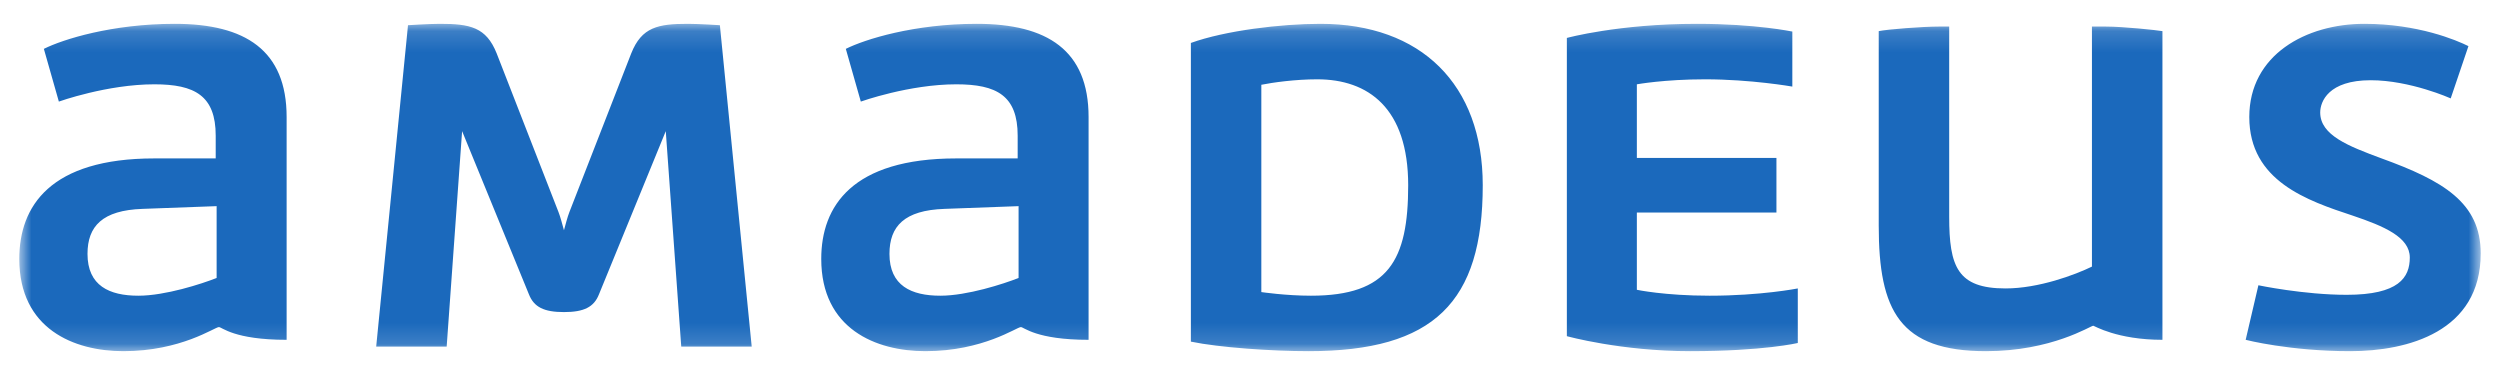 <svg width="120" height="18" viewBox="0 0 120 18" fill="none" xmlns="http://www.w3.org/2000/svg">
<g id="svg2">
<g id="g10">
<g id="g12">
<g id="g14">
<g id="Clip path group">
<mask id="mask0_3517_26875" style="mask-type:luminance" maskUnits="userSpaceOnUse" x="0" y="1" width="120" height="16">
<g id="clipPath18">
<path id="path20" d="M0.926 16.856H119.065V1.144H0.926V16.856Z" fill="white"/>
</g>
</mask>
<g mask="url(#mask0_3517_26875)">
<g id="g16">
<path id="path22" d="M75.209 16.136C75.209 16.136 77.806 16.856 81.123 16.856C84.658 16.856 86.294 16.464 86.294 16.464V13.845C86.294 13.845 84.527 14.194 82.061 14.194C79.901 14.194 78.569 13.91 78.569 13.91V10.201H85.269V7.582H78.569V4.047C78.569 4.047 79.879 3.807 81.843 3.807C84.047 3.807 86.032 4.156 86.032 4.156V1.515C86.032 1.515 84.287 1.144 81.45 1.144C77.675 1.144 75.209 1.821 75.209 1.821V16.136ZM27.331 10.179C27.244 10.397 27.135 10.812 27.07 11.052C27.004 10.812 26.895 10.397 26.808 10.179L23.84 2.563C23.338 1.298 22.553 1.144 21.112 1.144C20.61 1.144 19.584 1.21 19.584 1.21L18.057 16.638H21.44L22.181 6.295L25.389 14.129C25.63 14.74 26.109 14.98 27.07 14.98C28.029 14.98 28.51 14.74 28.75 14.129L31.957 6.295L32.7 16.638H36.082L34.554 1.21C34.554 1.21 33.529 1.144 33.027 1.144C31.587 1.144 30.801 1.298 30.299 2.563L27.331 10.179ZM10.398 13.343C9.677 13.627 7.931 14.194 6.644 14.194C5.247 14.194 4.2 13.714 4.2 12.186C4.2 10.855 4.92 10.092 6.841 10.026L10.398 9.895V13.343ZM8.39 1.144C5.378 1.144 3.021 1.887 2.105 2.345L2.825 4.876C2.825 4.876 5.139 4.047 7.408 4.047C9.35 4.047 10.354 4.592 10.354 6.513V7.604H7.408C2.41 7.604 0.926 9.895 0.926 12.427C0.926 15.787 3.545 16.856 5.924 16.856C8.695 16.856 10.31 15.7 10.506 15.7C10.659 15.7 11.227 16.311 13.758 16.311V5.618C13.758 2.411 11.772 1.144 8.39 1.144ZM48.892 13.343C48.171 13.627 46.426 14.194 45.138 14.194C43.741 14.194 42.694 13.714 42.694 12.186C42.694 10.855 43.414 10.092 45.334 10.026L48.892 9.895V13.343ZM46.884 1.144C43.872 1.144 41.516 1.887 40.599 2.345L41.319 4.876C41.319 4.876 43.633 4.047 45.902 4.047C47.844 4.047 48.848 4.592 48.848 6.513V7.604H45.902C40.905 7.604 39.42 9.895 39.42 12.427C39.42 15.787 42.039 16.856 44.418 16.856C47.189 16.856 48.804 15.7 49.001 15.7C49.153 15.7 49.721 16.311 52.252 16.311V5.618C52.252 2.411 50.266 1.144 46.884 1.144ZM100.413 12.797C99.606 13.19 97.86 13.845 96.267 13.845C93.954 13.845 93.561 12.797 93.561 10.397V1.275C93.561 1.275 93.343 1.275 93.059 1.275C92.296 1.275 90.594 1.406 90.179 1.494V10.834C90.179 14.915 91.183 16.856 95.329 16.856C98.493 16.856 100.348 15.635 100.478 15.635C100.522 15.635 101.614 16.311 103.797 16.311V1.494C103.556 1.45 101.919 1.275 101.089 1.275C100.784 1.275 100.413 1.275 100.413 1.275V12.797ZM107.792 16.311C107.792 16.311 109.887 16.856 112.811 16.856C115.582 16.856 119.074 15.918 119.074 12.165C119.074 9.72 117.263 8.673 114.317 7.604C112.724 7.015 111.37 6.491 111.37 5.4C111.37 4.876 111.764 3.851 113.793 3.851C115.691 3.851 117.634 4.723 117.634 4.723L118.485 2.214C117.917 1.93 116.062 1.144 113.488 1.144C110.694 1.144 107.966 2.628 107.966 5.618C107.966 8.695 110.76 9.633 112.942 10.354C114.426 10.855 115.67 11.38 115.67 12.361C115.67 13.321 115.146 14.151 112.636 14.151C110.585 14.151 108.403 13.693 108.403 13.693L107.792 16.311ZM60.544 4.069C61.09 3.96 62.159 3.807 63.228 3.807C65.672 3.807 67.593 5.182 67.593 8.892C67.593 12.492 66.654 14.194 62.923 14.194C61.723 14.194 60.544 14.02 60.544 14.02V4.069ZM63.381 1.144C61.461 1.144 58.798 1.472 57.162 2.061V16.398C58.515 16.682 61.047 16.856 62.814 16.856C68.837 16.856 71.172 14.5 71.172 8.892C71.172 4.047 68.204 1.144 63.381 1.144Z" fill="#1B69BC"/>
</g>
</g>
</g>
</g>
</g>
</g>
</g>
</svg>
